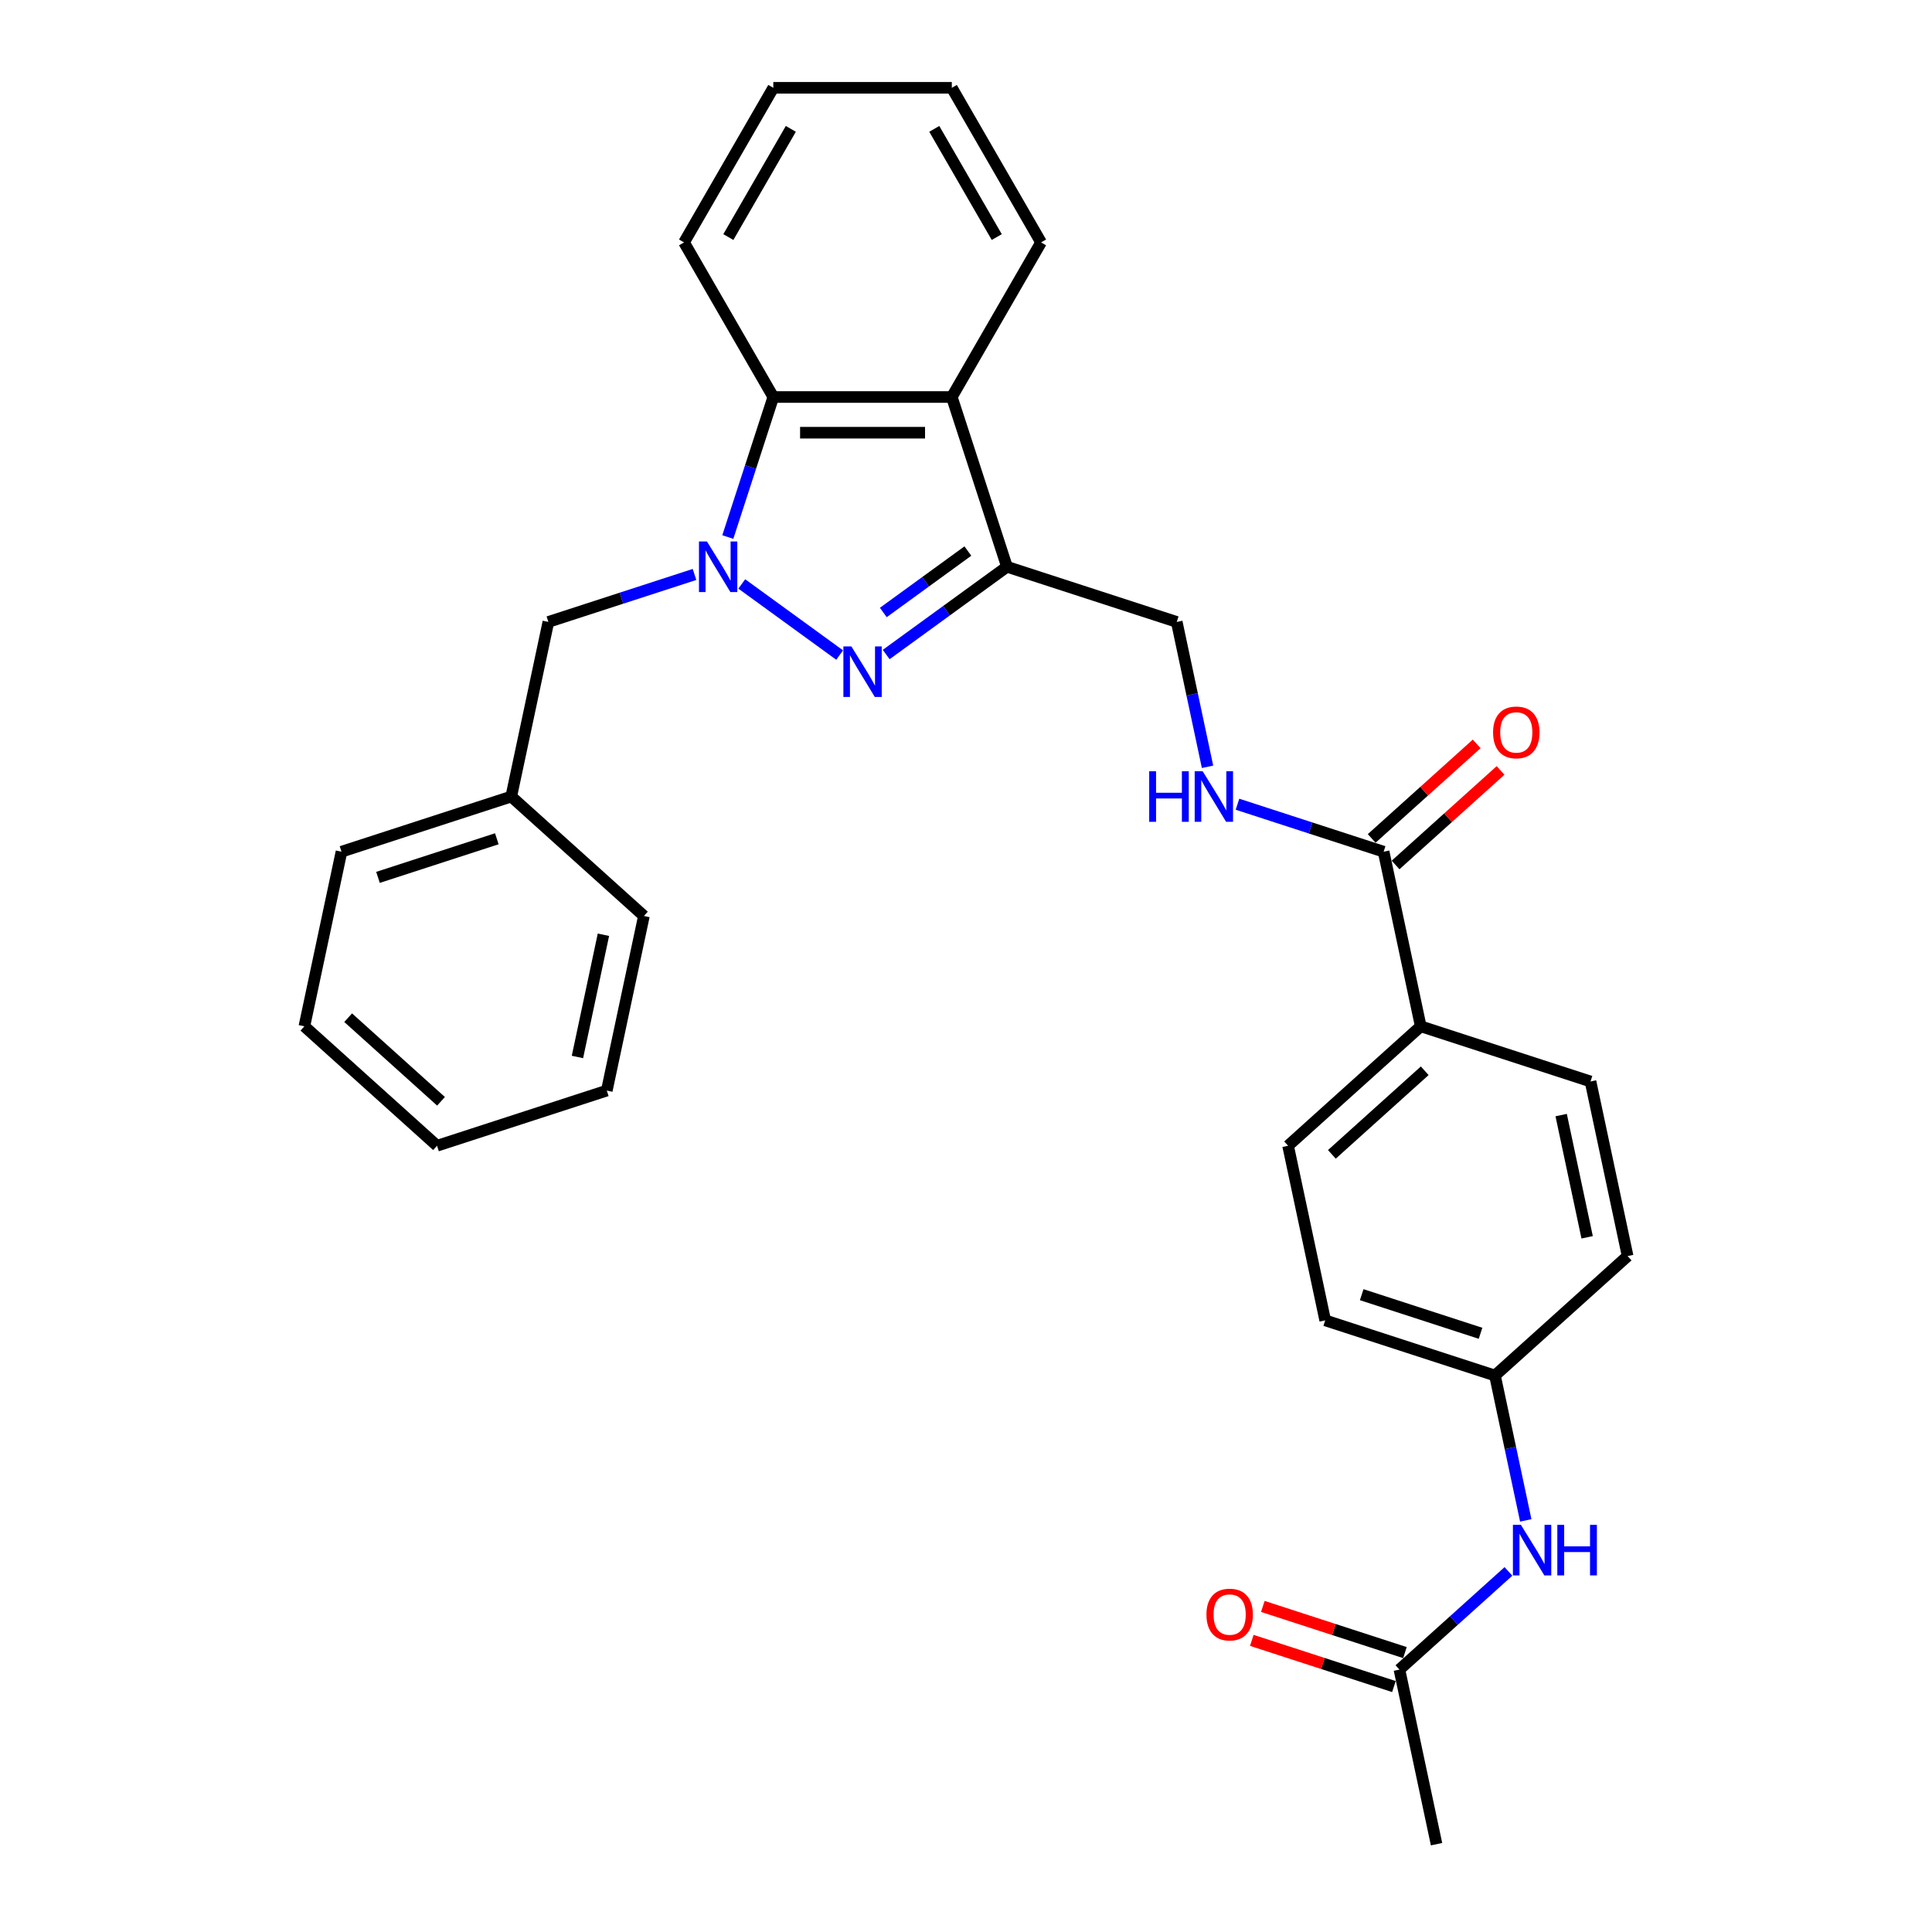 <?xml version='1.0' encoding='iso-8859-1'?>
<svg version='1.1' baseProfile='full'
              xmlns='http://www.w3.org/2000/svg'
                      xmlns:rdkit='http://www.rdkit.org/xml'
                      xmlns:xlink='http://www.w3.org/1999/xlink'
                  xml:space='preserve'
width='1000px' height='1000px' viewBox='0 0 1000 1000'>
<!-- END OF HEADER -->
<rect style='opacity:1.0;fill:#FFFFFF;stroke:none' width='1000' height='1000' x='0' y='0'> </rect>
<path class='bond-0' d='M 383.942,302.249 L 434.603,339.056' style='fill:none;fill-rule:evenodd;stroke:#0000FF;stroke-width:6px;stroke-linecap:butt;stroke-linejoin:miter;stroke-opacity:1' />
<path class='bond-3' d='M 376.711,277.968 L 388.486,241.728' style='fill:none;fill-rule:evenodd;stroke:#0000FF;stroke-width:6px;stroke-linecap:butt;stroke-linejoin:miter;stroke-opacity:1' />
<path class='bond-3' d='M 388.486,241.728 L 400.261,205.488' style='fill:none;fill-rule:evenodd;stroke:#000000;stroke-width:6px;stroke-linecap:butt;stroke-linejoin:miter;stroke-opacity:1' />
<path class='bond-6' d='M 359.476,297.336 L 321.656,309.624' style='fill:none;fill-rule:evenodd;stroke:#0000FF;stroke-width:6px;stroke-linecap:butt;stroke-linejoin:miter;stroke-opacity:1' />
<path class='bond-6' d='M 321.656,309.624 L 283.836,321.912' style='fill:none;fill-rule:evenodd;stroke:#000000;stroke-width:6px;stroke-linecap:butt;stroke-linejoin:miter;stroke-opacity:1' />
<path class='bond-1' d='M 458.692,338.781 L 489.95,316.071' style='fill:none;fill-rule:evenodd;stroke:#0000FF;stroke-width:6px;stroke-linecap:butt;stroke-linejoin:miter;stroke-opacity:1' />
<path class='bond-1' d='M 489.95,316.071 L 521.208,293.361' style='fill:none;fill-rule:evenodd;stroke:#000000;stroke-width:6px;stroke-linecap:butt;stroke-linejoin:miter;stroke-opacity:1' />
<path class='bond-1' d='M 457.207,317.018 L 479.088,301.121' style='fill:none;fill-rule:evenodd;stroke:#0000FF;stroke-width:6px;stroke-linecap:butt;stroke-linejoin:miter;stroke-opacity:1' />
<path class='bond-1' d='M 479.088,301.121 L 500.969,285.224' style='fill:none;fill-rule:evenodd;stroke:#000000;stroke-width:6px;stroke-linecap:butt;stroke-linejoin:miter;stroke-opacity:1' />
<path class='bond-7' d='M 521.208,293.361 L 609.081,321.912' style='fill:none;fill-rule:evenodd;stroke:#000000;stroke-width:6px;stroke-linecap:butt;stroke-linejoin:miter;stroke-opacity:1' />
<path class='bond-29' d='M 521.208,293.361 L 492.656,205.488' style='fill:none;fill-rule:evenodd;stroke:#000000;stroke-width:6px;stroke-linecap:butt;stroke-linejoin:miter;stroke-opacity:1' />
<path class='bond-2' d='M 492.656,205.488 L 400.261,205.488' style='fill:none;fill-rule:evenodd;stroke:#000000;stroke-width:6px;stroke-linecap:butt;stroke-linejoin:miter;stroke-opacity:1' />
<path class='bond-2' d='M 478.797,223.967 L 414.12,223.967' style='fill:none;fill-rule:evenodd;stroke:#000000;stroke-width:6px;stroke-linecap:butt;stroke-linejoin:miter;stroke-opacity:1' />
<path class='bond-19' d='M 492.656,205.488 L 538.854,125.471' style='fill:none;fill-rule:evenodd;stroke:#000000;stroke-width:6px;stroke-linecap:butt;stroke-linejoin:miter;stroke-opacity:1' />
<path class='bond-20' d='M 400.261,205.488 L 354.063,125.471' style='fill:none;fill-rule:evenodd;stroke:#000000;stroke-width:6px;stroke-linecap:butt;stroke-linejoin:miter;stroke-opacity:1' />
<path class='bond-4' d='M 716.164,440.84 L 678.344,428.552' style='fill:none;fill-rule:evenodd;stroke:#000000;stroke-width:6px;stroke-linecap:butt;stroke-linejoin:miter;stroke-opacity:1' />
<path class='bond-4' d='M 678.344,428.552 L 640.524,416.263' style='fill:none;fill-rule:evenodd;stroke:#0000FF;stroke-width:6px;stroke-linecap:butt;stroke-linejoin:miter;stroke-opacity:1' />
<path class='bond-9' d='M 716.164,440.84 L 735.374,531.216' style='fill:none;fill-rule:evenodd;stroke:#000000;stroke-width:6px;stroke-linecap:butt;stroke-linejoin:miter;stroke-opacity:1' />
<path class='bond-11' d='M 722.346,447.707 L 749.517,423.242' style='fill:none;fill-rule:evenodd;stroke:#000000;stroke-width:6px;stroke-linecap:butt;stroke-linejoin:miter;stroke-opacity:1' />
<path class='bond-11' d='M 749.517,423.242 L 776.688,398.777' style='fill:none;fill-rule:evenodd;stroke:#FF0000;stroke-width:6px;stroke-linecap:butt;stroke-linejoin:miter;stroke-opacity:1' />
<path class='bond-11' d='M 709.981,433.974 L 737.152,409.509' style='fill:none;fill-rule:evenodd;stroke:#000000;stroke-width:6px;stroke-linecap:butt;stroke-linejoin:miter;stroke-opacity:1' />
<path class='bond-11' d='M 737.152,409.509 L 764.323,385.044' style='fill:none;fill-rule:evenodd;stroke:#FF0000;stroke-width:6px;stroke-linecap:butt;stroke-linejoin:miter;stroke-opacity:1' />
<path class='bond-5' d='M 625.019,396.896 L 617.05,359.404' style='fill:none;fill-rule:evenodd;stroke:#0000FF;stroke-width:6px;stroke-linecap:butt;stroke-linejoin:miter;stroke-opacity:1' />
<path class='bond-5' d='M 617.05,359.404 L 609.081,321.912' style='fill:none;fill-rule:evenodd;stroke:#000000;stroke-width:6px;stroke-linecap:butt;stroke-linejoin:miter;stroke-opacity:1' />
<path class='bond-16' d='M 283.836,321.912 L 264.626,412.289' style='fill:none;fill-rule:evenodd;stroke:#000000;stroke-width:6px;stroke-linecap:butt;stroke-linejoin:miter;stroke-opacity:1' />
<path class='bond-8' d='M 724.341,864.169 L 752.556,838.764' style='fill:none;fill-rule:evenodd;stroke:#000000;stroke-width:6px;stroke-linecap:butt;stroke-linejoin:miter;stroke-opacity:1' />
<path class='bond-8' d='M 752.556,838.764 L 780.771,813.36' style='fill:none;fill-rule:evenodd;stroke:#0000FF;stroke-width:6px;stroke-linecap:butt;stroke-linejoin:miter;stroke-opacity:1' />
<path class='bond-12' d='M 727.196,855.382 L 690.42,843.433' style='fill:none;fill-rule:evenodd;stroke:#000000;stroke-width:6px;stroke-linecap:butt;stroke-linejoin:miter;stroke-opacity:1' />
<path class='bond-12' d='M 690.42,843.433 L 653.644,831.484' style='fill:none;fill-rule:evenodd;stroke:#FF0000;stroke-width:6px;stroke-linecap:butt;stroke-linejoin:miter;stroke-opacity:1' />
<path class='bond-12' d='M 721.486,872.957 L 684.71,861.007' style='fill:none;fill-rule:evenodd;stroke:#000000;stroke-width:6px;stroke-linecap:butt;stroke-linejoin:miter;stroke-opacity:1' />
<path class='bond-12' d='M 684.71,861.007 L 647.934,849.058' style='fill:none;fill-rule:evenodd;stroke:#FF0000;stroke-width:6px;stroke-linecap:butt;stroke-linejoin:miter;stroke-opacity:1' />
<path class='bond-21' d='M 724.341,864.169 L 743.551,954.545' style='fill:none;fill-rule:evenodd;stroke:#000000;stroke-width:6px;stroke-linecap:butt;stroke-linejoin:miter;stroke-opacity:1' />
<path class='bond-13' d='M 735.374,531.216 L 666.711,593.041' style='fill:none;fill-rule:evenodd;stroke:#000000;stroke-width:6px;stroke-linecap:butt;stroke-linejoin:miter;stroke-opacity:1' />
<path class='bond-13' d='M 737.439,554.223 L 689.375,597.5' style='fill:none;fill-rule:evenodd;stroke:#000000;stroke-width:6px;stroke-linecap:butt;stroke-linejoin:miter;stroke-opacity:1' />
<path class='bond-14' d='M 735.374,531.216 L 823.247,559.768' style='fill:none;fill-rule:evenodd;stroke:#000000;stroke-width:6px;stroke-linecap:butt;stroke-linejoin:miter;stroke-opacity:1' />
<path class='bond-10' d='M 789.732,786.952 L 781.763,749.46' style='fill:none;fill-rule:evenodd;stroke:#0000FF;stroke-width:6px;stroke-linecap:butt;stroke-linejoin:miter;stroke-opacity:1' />
<path class='bond-10' d='M 781.763,749.46 L 773.794,711.969' style='fill:none;fill-rule:evenodd;stroke:#000000;stroke-width:6px;stroke-linecap:butt;stroke-linejoin:miter;stroke-opacity:1' />
<path class='bond-18' d='M 666.711,593.041 L 685.921,683.417' style='fill:none;fill-rule:evenodd;stroke:#000000;stroke-width:6px;stroke-linecap:butt;stroke-linejoin:miter;stroke-opacity:1' />
<path class='bond-17' d='M 823.247,559.768 L 842.457,650.144' style='fill:none;fill-rule:evenodd;stroke:#000000;stroke-width:6px;stroke-linecap:butt;stroke-linejoin:miter;stroke-opacity:1' />
<path class='bond-17' d='M 808.053,577.167 L 821.5,640.43' style='fill:none;fill-rule:evenodd;stroke:#000000;stroke-width:6px;stroke-linecap:butt;stroke-linejoin:miter;stroke-opacity:1' />
<path class='bond-15' d='M 773.794,711.969 L 842.457,650.144' style='fill:none;fill-rule:evenodd;stroke:#000000;stroke-width:6px;stroke-linecap:butt;stroke-linejoin:miter;stroke-opacity:1' />
<path class='bond-32' d='M 773.794,711.969 L 685.921,683.417' style='fill:none;fill-rule:evenodd;stroke:#000000;stroke-width:6px;stroke-linecap:butt;stroke-linejoin:miter;stroke-opacity:1' />
<path class='bond-32' d='M 766.323,690.111 L 704.812,670.125' style='fill:none;fill-rule:evenodd;stroke:#000000;stroke-width:6px;stroke-linecap:butt;stroke-linejoin:miter;stroke-opacity:1' />
<path class='bond-22' d='M 264.626,412.289 L 176.753,440.84' style='fill:none;fill-rule:evenodd;stroke:#000000;stroke-width:6px;stroke-linecap:butt;stroke-linejoin:miter;stroke-opacity:1' />
<path class='bond-22' d='M 257.155,434.146 L 195.644,454.132' style='fill:none;fill-rule:evenodd;stroke:#000000;stroke-width:6px;stroke-linecap:butt;stroke-linejoin:miter;stroke-opacity:1' />
<path class='bond-23' d='M 264.626,412.289 L 333.289,474.113' style='fill:none;fill-rule:evenodd;stroke:#000000;stroke-width:6px;stroke-linecap:butt;stroke-linejoin:miter;stroke-opacity:1' />
<path class='bond-30' d='M 538.854,125.471 L 492.656,45.455' style='fill:none;fill-rule:evenodd;stroke:#000000;stroke-width:6px;stroke-linecap:butt;stroke-linejoin:miter;stroke-opacity:1' />
<path class='bond-30' d='M 515.921,122.708 L 483.582,66.697' style='fill:none;fill-rule:evenodd;stroke:#000000;stroke-width:6px;stroke-linecap:butt;stroke-linejoin:miter;stroke-opacity:1' />
<path class='bond-25' d='M 354.063,125.471 L 400.261,45.455' style='fill:none;fill-rule:evenodd;stroke:#000000;stroke-width:6px;stroke-linecap:butt;stroke-linejoin:miter;stroke-opacity:1' />
<path class='bond-25' d='M 376.996,122.708 L 409.335,66.697' style='fill:none;fill-rule:evenodd;stroke:#000000;stroke-width:6px;stroke-linecap:butt;stroke-linejoin:miter;stroke-opacity:1' />
<path class='bond-26' d='M 176.753,440.84 L 157.543,531.216' style='fill:none;fill-rule:evenodd;stroke:#000000;stroke-width:6px;stroke-linecap:butt;stroke-linejoin:miter;stroke-opacity:1' />
<path class='bond-27' d='M 333.289,474.113 L 314.079,564.489' style='fill:none;fill-rule:evenodd;stroke:#000000;stroke-width:6px;stroke-linecap:butt;stroke-linejoin:miter;stroke-opacity:1' />
<path class='bond-27' d='M 312.332,483.827 L 298.885,547.091' style='fill:none;fill-rule:evenodd;stroke:#000000;stroke-width:6px;stroke-linecap:butt;stroke-linejoin:miter;stroke-opacity:1' />
<path class='bond-24' d='M 492.656,45.455 L 400.261,45.455' style='fill:none;fill-rule:evenodd;stroke:#000000;stroke-width:6px;stroke-linecap:butt;stroke-linejoin:miter;stroke-opacity:1' />
<path class='bond-31' d='M 157.543,531.216 L 226.206,593.041' style='fill:none;fill-rule:evenodd;stroke:#000000;stroke-width:6px;stroke-linecap:butt;stroke-linejoin:miter;stroke-opacity:1' />
<path class='bond-31' d='M 180.207,526.757 L 228.271,570.035' style='fill:none;fill-rule:evenodd;stroke:#000000;stroke-width:6px;stroke-linecap:butt;stroke-linejoin:miter;stroke-opacity:1' />
<path class='bond-28' d='M 314.079,564.489 L 226.206,593.041' style='fill:none;fill-rule:evenodd;stroke:#000000;stroke-width:6px;stroke-linecap:butt;stroke-linejoin:miter;stroke-opacity:1' />
<path  class='atom-0' d='M 365.925 280.278
L 374.5 294.137
Q 375.35 295.504, 376.717 297.981
Q 378.084 300.457, 378.158 300.605
L 378.158 280.278
L 381.632 280.278
L 381.632 306.444
L 378.047 306.444
L 368.845 291.291
Q 367.773 289.517, 366.627 287.484
Q 365.519 285.452, 365.186 284.823
L 365.186 306.444
L 361.786 306.444
L 361.786 280.278
L 365.925 280.278
' fill='#0000FF'/>
<path  class='atom-1' d='M 440.675 334.586
L 449.249 348.445
Q 450.099 349.813, 451.466 352.289
Q 452.834 354.765, 452.908 354.913
L 452.908 334.586
L 456.382 334.586
L 456.382 360.752
L 452.797 360.752
L 443.594 345.6
Q 442.522 343.826, 441.377 341.793
Q 440.268 339.76, 439.935 339.132
L 439.935 360.752
L 436.535 360.752
L 436.535 334.586
L 440.675 334.586
' fill='#0000FF'/>
<path  class='atom-6' d='M 594.825 399.205
L 598.373 399.205
L 598.373 410.33
L 611.752 410.33
L 611.752 399.205
L 615.3 399.205
L 615.3 425.372
L 611.752 425.372
L 611.752 413.286
L 598.373 413.286
L 598.373 425.372
L 594.825 425.372
L 594.825 399.205
' fill='#0000FF'/>
<path  class='atom-6' d='M 622.507 399.205
L 631.081 413.065
Q 631.931 414.432, 633.299 416.908
Q 634.666 419.385, 634.74 419.532
L 634.74 399.205
L 638.214 399.205
L 638.214 425.372
L 634.629 425.372
L 625.427 410.219
Q 624.355 408.445, 623.209 406.412
Q 622.1 404.38, 621.768 403.751
L 621.768 425.372
L 618.368 425.372
L 618.368 399.205
L 622.507 399.205
' fill='#0000FF'/>
<path  class='atom-11' d='M 787.22 789.262
L 795.794 803.121
Q 796.644 804.488, 798.012 806.965
Q 799.379 809.441, 799.453 809.589
L 799.453 789.262
L 802.927 789.262
L 802.927 815.428
L 799.342 815.428
L 790.14 800.275
Q 789.068 798.501, 787.922 796.469
Q 786.814 794.436, 786.481 793.808
L 786.481 815.428
L 783.081 815.428
L 783.081 789.262
L 787.22 789.262
' fill='#0000FF'/>
<path  class='atom-11' d='M 806.069 789.262
L 809.617 789.262
L 809.617 800.386
L 822.996 800.386
L 822.996 789.262
L 826.544 789.262
L 826.544 815.428
L 822.996 815.428
L 822.996 803.343
L 809.617 803.343
L 809.617 815.428
L 806.069 815.428
L 806.069 789.262
' fill='#0000FF'/>
<path  class='atom-12' d='M 772.816 379.09
Q 772.816 372.807, 775.92 369.296
Q 779.024 365.785, 784.827 365.785
Q 790.629 365.785, 793.734 369.296
Q 796.838 372.807, 796.838 379.09
Q 796.838 385.447, 793.697 389.068
Q 790.555 392.653, 784.827 392.653
Q 779.061 392.653, 775.92 389.068
Q 772.816 385.484, 772.816 379.09
M 784.827 389.697
Q 788.818 389.697, 790.962 387.036
Q 793.142 384.338, 793.142 379.09
Q 793.142 373.953, 790.962 371.366
Q 788.818 368.741, 784.827 368.741
Q 780.835 368.741, 778.655 371.329
Q 776.511 373.916, 776.511 379.09
Q 776.511 384.375, 778.655 387.036
Q 780.835 389.697, 784.827 389.697
' fill='#FF0000'/>
<path  class='atom-13' d='M 624.457 835.692
Q 624.457 829.409, 627.561 825.898
Q 630.666 822.387, 636.468 822.387
Q 642.27 822.387, 645.375 825.898
Q 648.479 829.409, 648.479 835.692
Q 648.479 842.048, 645.338 845.67
Q 642.196 849.255, 636.468 849.255
Q 630.703 849.255, 627.561 845.67
Q 624.457 842.085, 624.457 835.692
M 636.468 846.299
Q 640.459 846.299, 642.603 843.638
Q 644.784 840.94, 644.784 835.692
Q 644.784 830.554, 642.603 827.967
Q 640.459 825.343, 636.468 825.343
Q 632.477 825.343, 630.296 827.93
Q 628.152 830.517, 628.152 835.692
Q 628.152 840.977, 630.296 843.638
Q 632.477 846.299, 636.468 846.299
' fill='#FF0000'/>
</svg>
